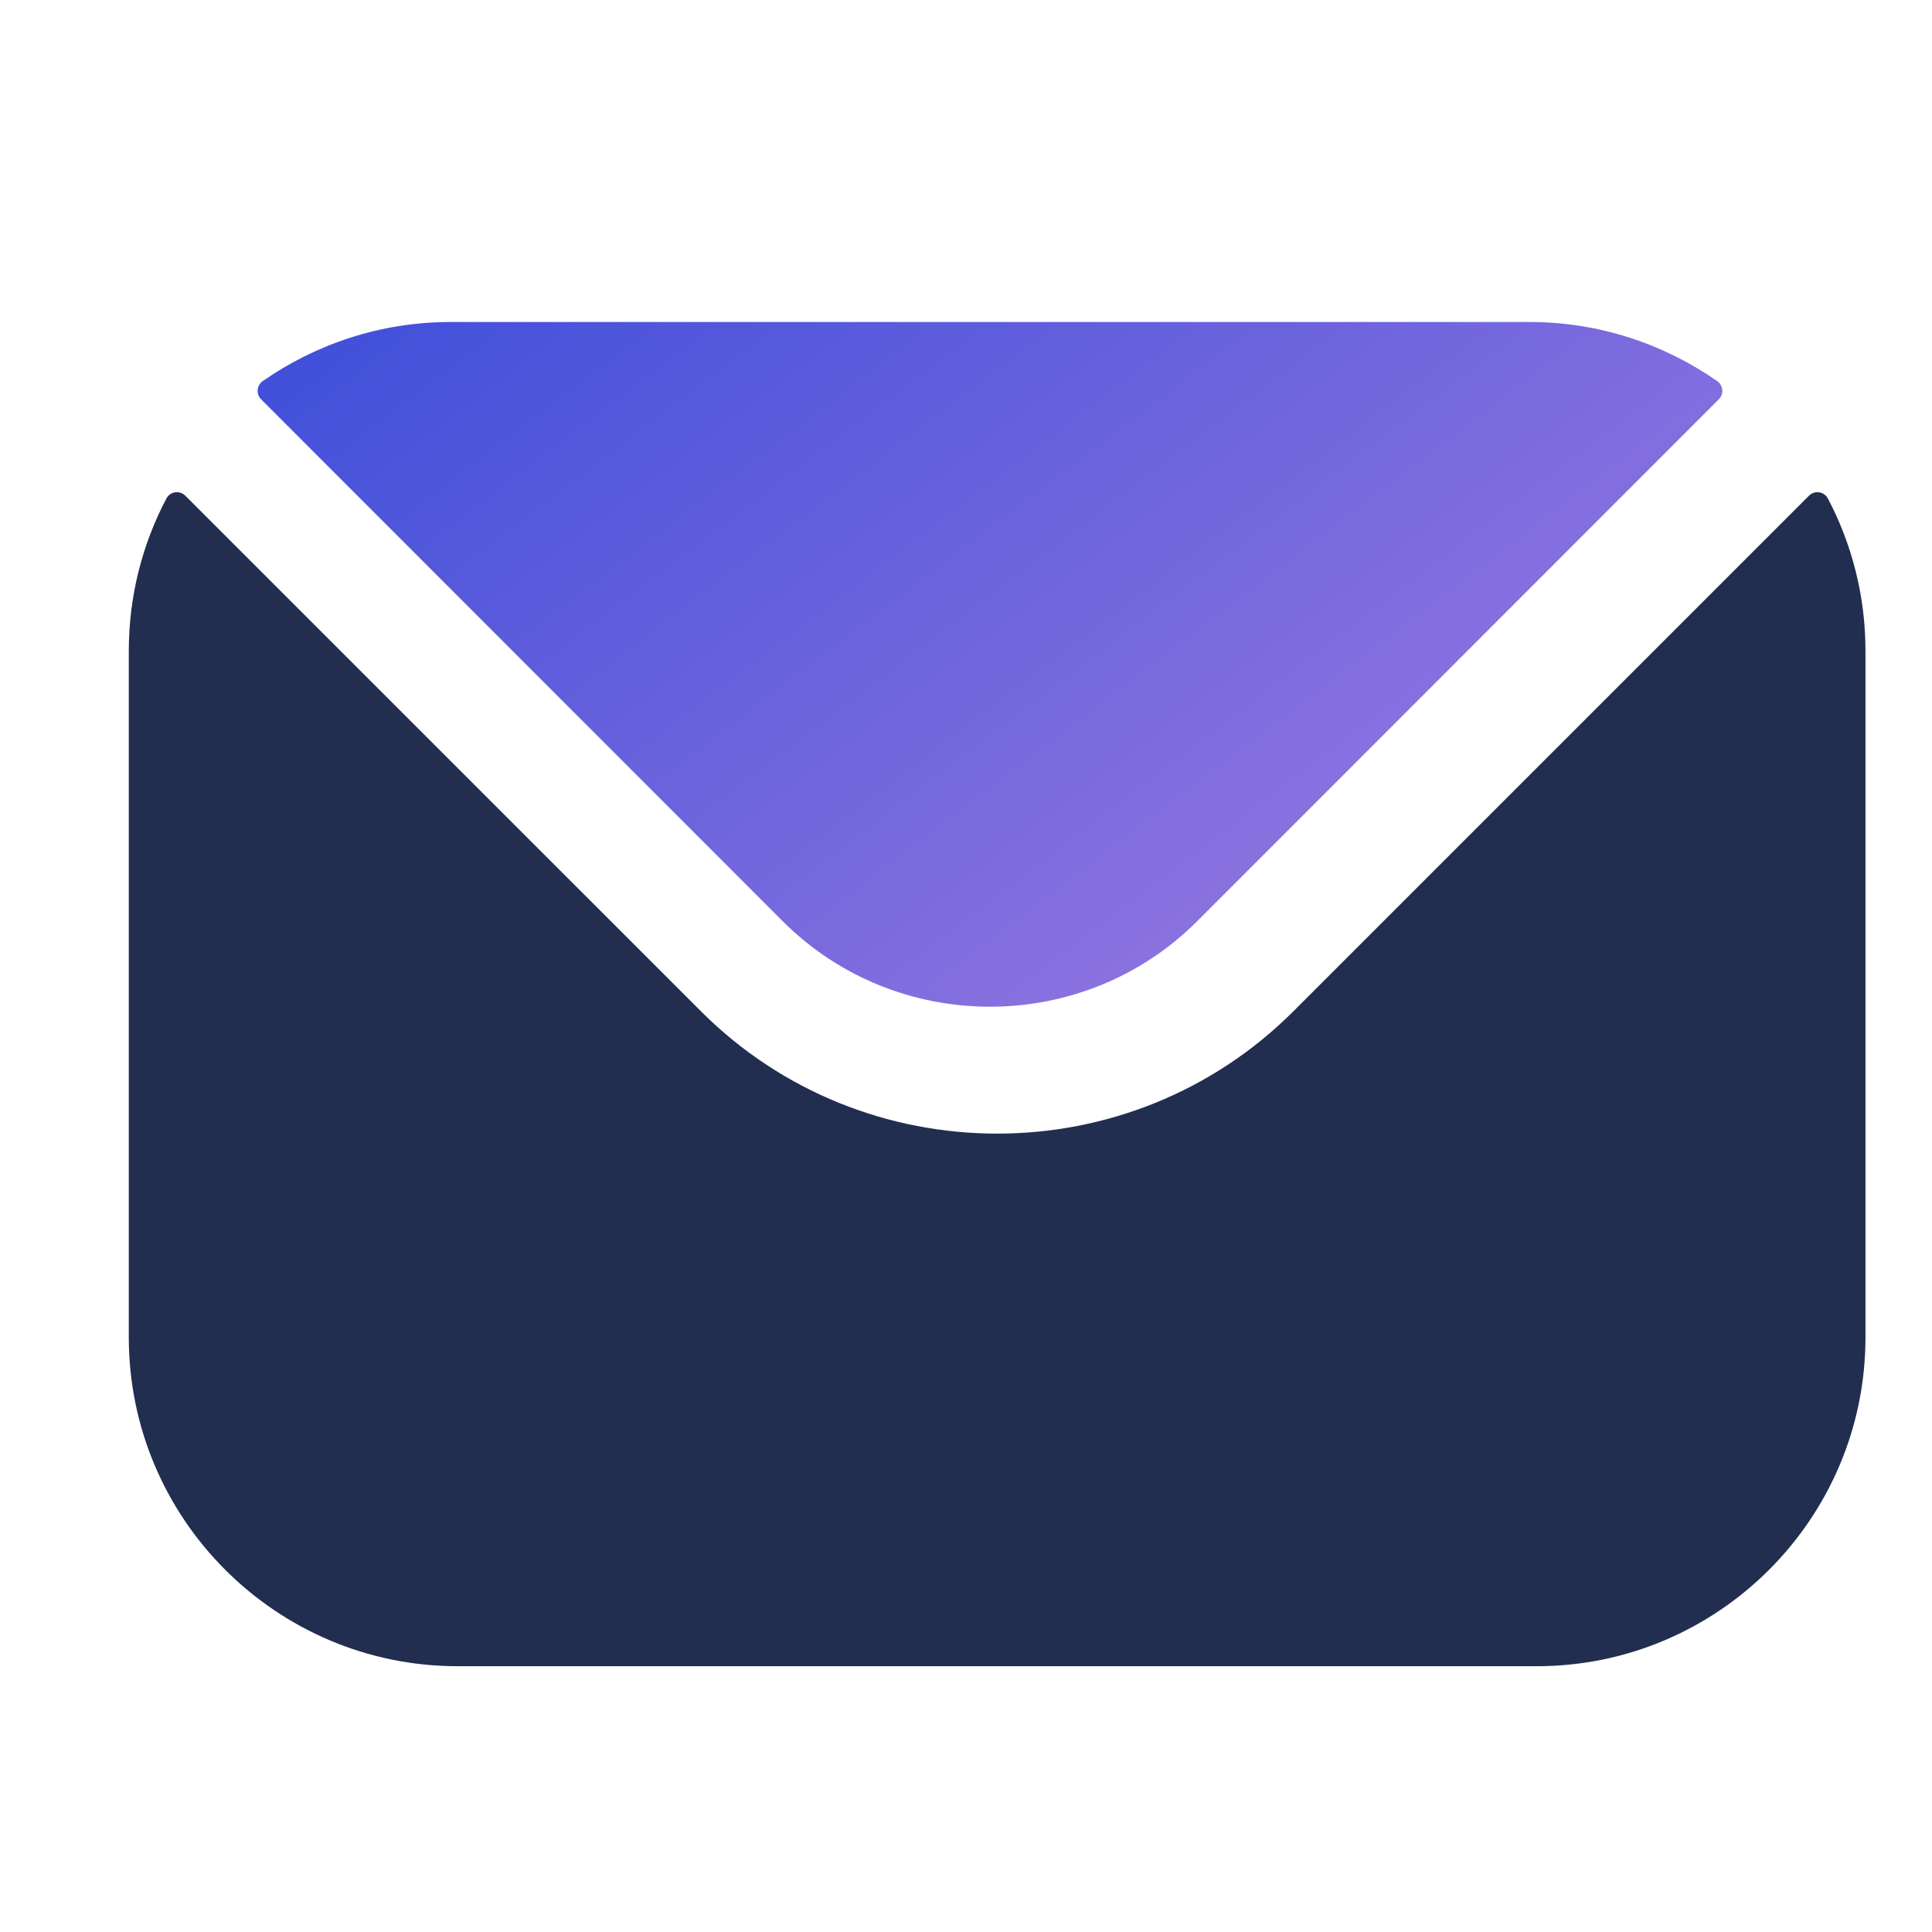 <svg width="30" height="30" viewBox="0 0 30 30" fill="none" xmlns="http://www.w3.org/2000/svg">
<path fill-rule="evenodd" clip-rule="evenodd" d="M4.054 6.2L12.159 14.309C13.927 16.073 16.816 16.074 18.585 14.309L26.69 6.2C26.772 6.119 26.76 5.984 26.665 5.918C25.838 5.342 24.833 5 23.749 5H6.995C5.912 5 4.906 5.342 4.079 5.918C3.985 5.984 3.973 6.119 4.054 6.2Z" fill="url(#paint0_linear_3257_58573)"/>
<path fill-rule="evenodd" clip-rule="evenodd" d="M2 10.106C2 9.254 2.211 8.449 2.583 7.742C2.641 7.631 2.789 7.609 2.877 7.697L10.88 15.699C13.414 18.237 17.552 18.238 20.088 15.699L28.09 7.697C28.178 7.609 28.326 7.631 28.384 7.742C28.756 8.449 28.967 9.254 28.967 10.106V20.767C28.967 23.584 26.675 25.873 23.861 25.873H7.107C4.292 25.873 2 23.584 2 20.767V10.106Z" fill="#222E50"/>
<defs>
<linearGradient id="paint0_linear_3257_58573" x1="-3.798" y1="11.36" x2="12.17" y2="32.381" gradientUnits="userSpaceOnUse">
<stop stop-color="#3F4FDA"/>
<stop offset="1" stop-color="#BB88E3"/>
</linearGradient>
</defs>
</svg>
